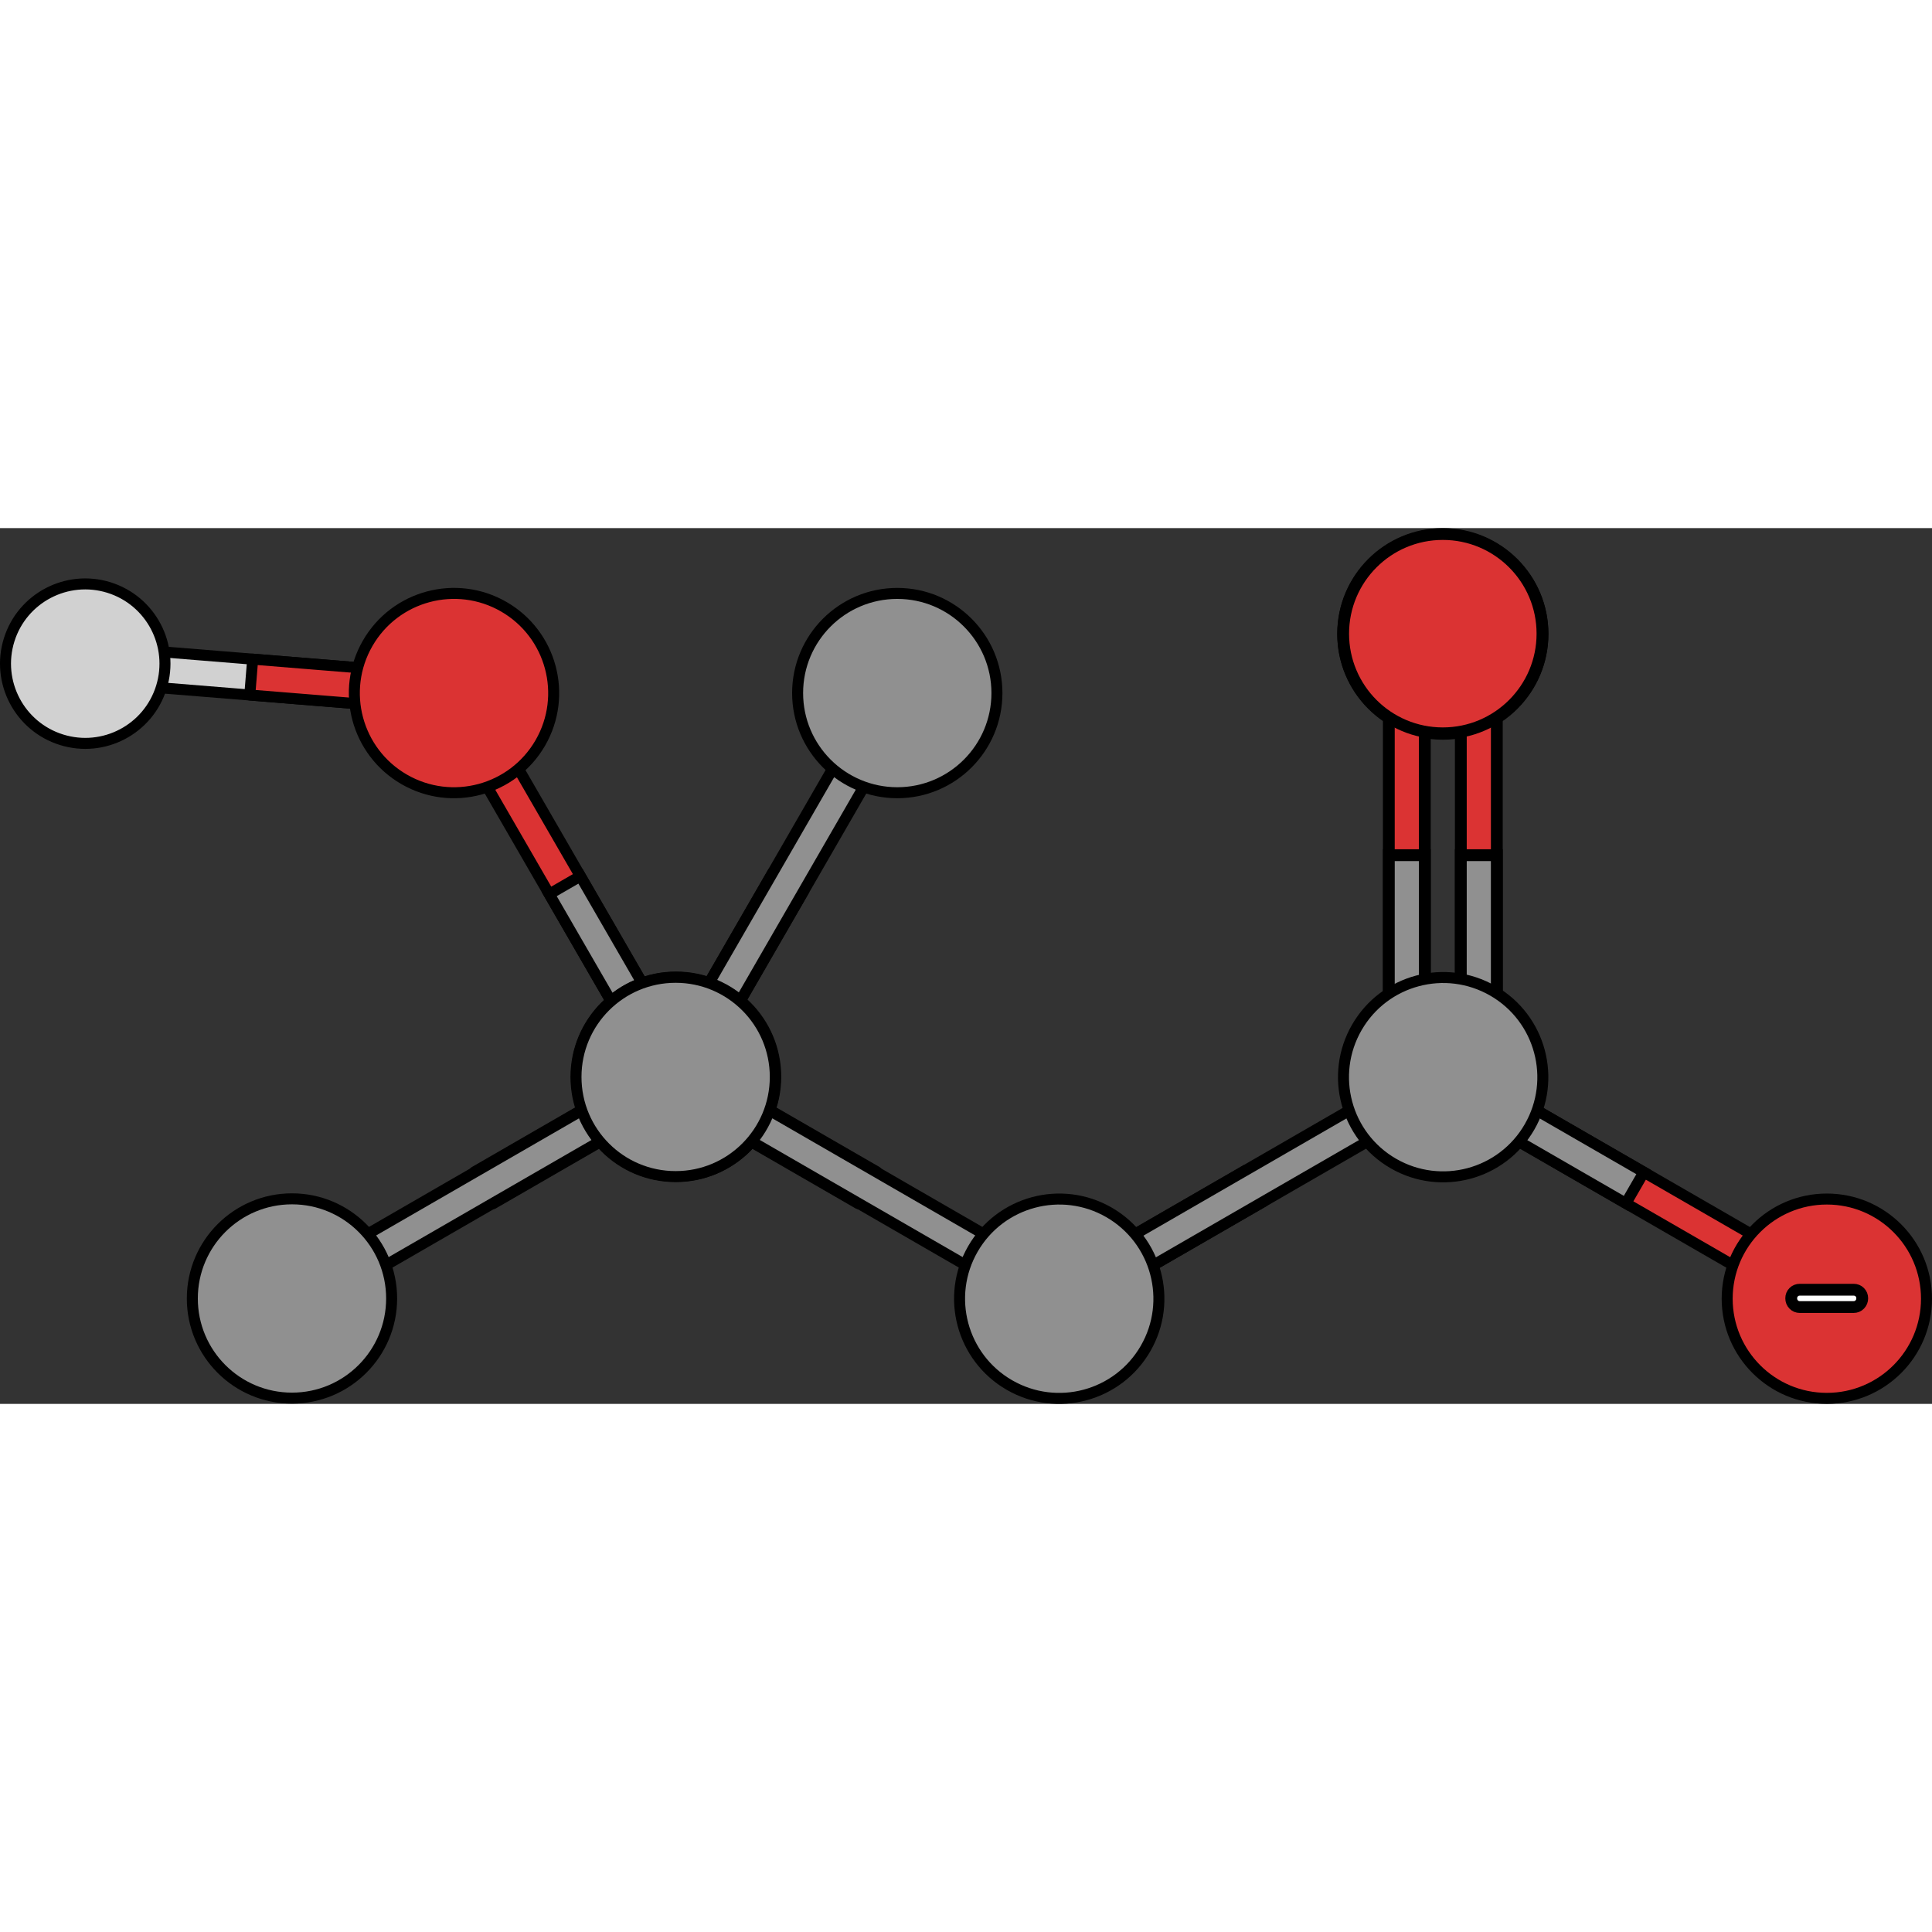 <?xml version="1.0" encoding="utf-8"?>
<!-- Created by: Science Figures, www.sciencefigures.org, Generator: Science Figures Editor -->
<svg version="1.1" id="Layer_1" xmlns="http://www.w3.org/2000/svg" xmlns:xlink="http://www.w3.org/1999/xlink" 
	 width="800px" height="800px" viewBox="0 0 326.936 148.202" enable-background="new 0 0 326.936 148.202"
	 xml:space="preserve">
<rect x="0" y="0" width="326.936" height="148.202" fill="#333333" stroke="none"/>
<g>
	
		<polygon fill="#26A8DC" stroke="#000000" stroke-width="2" stroke-linecap="round" stroke-linejoin="round" stroke-miterlimit="10" points="
		80.348,108.987 83.396,114.263 113.219,97.04 114.332,92.877 110.174,91.766 	"/>
	<polygon fill="#909090" stroke="#000000" stroke-width="1.861" stroke-miterlimit="10" points="113.22,97.038 53.57,131.479 
		49.41,130.365 50.524,126.204 110.175,91.765 114.334,92.879 	"/>
	<g>
		<polygon fill="#D1D1D1" stroke="#000000" stroke-width="1.861" stroke-miterlimit="10" points="17.709,20.147 73.991,24.708 
			76.782,27.988 73.5,30.775 17.215,26.215 14.426,22.941 		"/>
		
			<polygon fill="#DB3333" stroke="#000000" stroke-width="1.861" stroke-linecap="round" stroke-linejoin="round" stroke-miterlimit="10" points="
			42.759,22.175 42.267,28.248 73.5,30.775 76.782,27.988 73.991,24.708 		"/>
		<path fill="#D1D1D1" stroke="#000000" stroke-width="1.861" stroke-miterlimit="10" d="M10.411,35.814
			C3.299,33.6-0.673,26.032,1.546,18.915c2.215-7.103,9.782-11.075,16.898-8.857c7.105,2.217,11.076,9.78,8.862,16.892
			C25.09,34.07,17.524,38.034,10.411,35.814z"/>
		<g>
			<g>
				<g>
					<g>
						
							<polygon fill="#DB3333" stroke="#000000" stroke-width="1.861" stroke-linecap="round" stroke-linejoin="round" stroke-miterlimit="10" points="
							80.989,29.077 115.443,88.716 114.333,92.875 110.17,91.76 75.713,32.123 76.83,27.96 						"/>
						<polygon fill="#909090" stroke="#000000" stroke-width="1.861" stroke-miterlimit="10" points="98.219,58.893 92.941,61.941 
							110.17,91.76 114.333,92.875 115.443,88.716 						"/>
					</g>
				</g>
			</g>
			
				<path fill="#DB3333" stroke="#000000" stroke-width="1.861" stroke-linecap="round" stroke-linejoin="round" stroke-miterlimit="10" d="
				M68.399,42.521c-8.069-4.655-10.834-14.964-6.177-23.036c4.651-8.066,14.967-10.831,23.033-6.178
				c8.066,4.652,10.834,14.969,6.182,23.035C86.777,44.41,76.467,47.178,68.399,42.521z"/>
		</g>
	</g>
	<g>
		<g>
			<g>
				<g>
					<g>
						<polygon fill="#909090" stroke="#000000" stroke-width="1.861" stroke-miterlimit="10" points="135.705,61.929 
							130.427,58.882 113.217,88.712 114.333,92.875 118.49,91.757 						"/>
						<polygon fill="#909090" stroke="#000000" stroke-width="1.861" stroke-miterlimit="10" points="152.912,32.099 
							118.49,91.757 114.333,92.875 113.217,88.712 147.636,29.053 151.8,27.938 						"/>
					</g>
				</g>
			</g>
			<path fill="#909090" stroke="#000000" stroke-width="1.861" stroke-miterlimit="10" d="M134.974,27.918
				c-0.003-9.315,7.542-16.864,16.861-16.867c9.311-0.005,16.863,7.546,16.867,16.858c0.004,9.311-7.547,16.867-16.858,16.871
				C142.527,44.778,134.975,37.233,134.974,27.918z"/>
		</g>
	</g>
	<g>
		
			<polygon fill="#26A8DC" stroke="#000000" stroke-width="2" stroke-linecap="round" stroke-linejoin="round" stroke-miterlimit="10" points="
			145.276,114.254 148.322,108.977 118.495,91.76 114.332,92.877 115.45,97.033 		"/>
		<g>
			<g>
				<g>
					<path fill="#909090" stroke="#000000" stroke-width="2" stroke-miterlimit="10" d="M244.161,1.084
						c9.312-0.004,16.864,7.545,16.864,16.861c0,9.31-7.553,16.863-16.864,16.863c-9.314,0-16.865-7.553-16.865-16.863
						C227.297,8.629,234.846,1.08,244.161,1.084z"/>
					<g>
						
							<polygon fill="#DB3333" stroke="#000000" stroke-width="2" stroke-linecap="round" stroke-linejoin="round" stroke-miterlimit="10" points="
							235.018,20.908 235.018,89.789 238.061,92.834 241.109,89.789 241.109,20.908 238.061,17.861 						"/>
						
							<polygon fill="#DB3333" stroke="#000000" stroke-width="2" stroke-linecap="round" stroke-linejoin="round" stroke-miterlimit="10" points="
							247.203,20.908 247.203,89.789 250.245,92.834 253.294,89.789 253.294,20.908 250.245,17.861 						"/>
						<polygon fill="#909090" stroke="#000000" stroke-width="2" stroke-miterlimit="10" points="253.291,55.348 247.203,55.348 
							247.2,89.787 250.245,92.832 253.291,89.787 						"/>
						<polygon fill="#909090" stroke="#000000" stroke-width="2" stroke-miterlimit="10" points="241.109,55.348 235.02,55.348 
							235.018,89.787 238.063,92.832 241.109,89.787 						"/>
						
							<path fill="#DB3333" stroke="#000000" stroke-width="2" stroke-linecap="round" stroke-linejoin="round" stroke-miterlimit="10" d="
							M244.156,1c-9.315,0-16.861,7.551-16.865,16.865c0,9.313,7.55,16.863,16.861,16.863c9.314,0,16.869-7.551,16.869-16.863
							C261.021,8.551,253.465,1,244.156,1z"/>
					</g>
				</g>
			</g>
		</g>
		<g>
			<g>
				<g>
					<g>
						<g>
							
								<polygon fill="#DB3333" stroke="#000000" stroke-width="1.861" stroke-linecap="round" stroke-linejoin="round" stroke-miterlimit="10" points="
								304.957,131.475 245.299,97.053 244.181,92.896 248.344,91.78 308.003,126.199 309.118,130.363 							"/>
							<polygon fill="#909090" stroke="#000000" stroke-width="1.861" stroke-miterlimit="10" points="275.127,114.269 
								278.174,108.99 248.344,91.78 244.181,92.896 245.299,97.053 							"/>
						</g>
					</g>
				</g>
				
					<path fill="#DB3333" stroke="#000000" stroke-width="1.861" stroke-linecap="round" stroke-linejoin="round" stroke-miterlimit="10" d="
					M309.138,113.537c9.315-0.003,16.864,7.542,16.867,16.861c0.005,9.311-7.546,16.863-16.858,16.867
					c-9.312,0.004-16.867-7.547-16.871-16.857C292.278,121.09,299.823,113.538,309.138,113.537z"/>
				<g>
					<g>
						<g>
							
								<path fill="#FFFFFF" stroke="#000000" stroke-width="2" stroke-linecap="round" stroke-linejoin="round" stroke-miterlimit="10" d="
								M314.71,129.3c0.278,0.278,0.419,0.623,0.419,1.034s-0.14,0.759-0.419,1.046c-0.28,0.288-0.625,0.431-1.034,0.431h-9.11
								c-0.411,0-0.755-0.142-1.034-0.431c-0.278-0.286-0.419-0.635-0.419-1.046s0.14-0.755,0.419-1.034
								c0.279-0.278,0.623-0.419,1.034-0.419h9.11C314.085,128.881,314.429,129.022,314.71,129.3z"/>
						</g>
					</g>
				</g>
			</g>
		</g>
		<g>
			<g>
				<g>
					<g>
						<g>
							<polygon fill="#909090" stroke="#000000" stroke-width="1.861" stroke-miterlimit="10" points="213.231,114.299 
								210.186,109.021 180.36,126.242 179.245,130.404 183.402,131.516 							"/>
							<polygon fill="#909090" stroke="#000000" stroke-width="1.861" stroke-miterlimit="10" points="243.052,97.077 
								183.402,131.516 179.245,130.404 180.36,126.242 240.008,91.801 244.171,92.919 							"/>
						</g>
					</g>
				</g>
				<path fill="#909090" stroke="#000000" stroke-width="1.861" stroke-miterlimit="10" d="M229.61,84.484
					c4.659-8.068,14.968-10.83,23.039-6.172c8.064,4.654,10.828,14.971,6.173,23.035c-4.654,8.064-14.973,10.83-23.037,6.176
					C227.715,102.861,224.953,92.55,229.61,84.484z"/>
			</g>
		</g>
		<path fill="#909090" stroke="#000000" stroke-width="1.861" stroke-miterlimit="10" d="M114.399,109.697
			c-9.31,0.004-16.862-7.547-16.86-16.863c0-9.313,7.551-16.861,16.86-16.861c9.314,0,16.869,7.549,16.869,16.861
			C131.268,102.148,123.713,109.701,114.399,109.697z"/>
		<polygon fill="#909090" stroke="#000000" stroke-width="1.861" stroke-miterlimit="10" points="118.493,91.76 178.143,126.199 
			179.258,130.359 175.098,131.475 115.448,97.033 114.333,92.875 		"/>
		<path fill="#909090" stroke="#000000" stroke-width="1.861" stroke-miterlimit="10" d="M193.85,138.836
			c-4.658,8.068-14.967,10.83-23.039,6.172c-8.064-4.654-10.826-14.971-6.173-23.035c4.655-8.064,14.974-10.83,23.038-6.176
			C195.745,120.459,198.508,130.771,193.85,138.836z"/>
		<path fill="#909090" stroke="#000000" stroke-width="1.861" stroke-miterlimit="10" d="M114.332,109.738
			c-9.314,0.003-16.868-7.547-16.862-16.863c0-9.313,7.548-16.862,16.862-16.862c9.311,0,16.865,7.55,16.865,16.862
			C131.198,102.188,123.643,109.741,114.332,109.738z"/>
		<path fill="#909090" stroke="#000000" stroke-width="1.861" stroke-miterlimit="10" d="M49.408,147.227
			c-9.314,0.003-16.868-7.547-16.862-16.863c0-9.312,7.548-16.862,16.862-16.862c9.311,0,16.865,7.55,16.865,16.862
			C66.274,139.678,58.719,147.23,49.408,147.227z"/>
	</g>
</g>
</svg>
